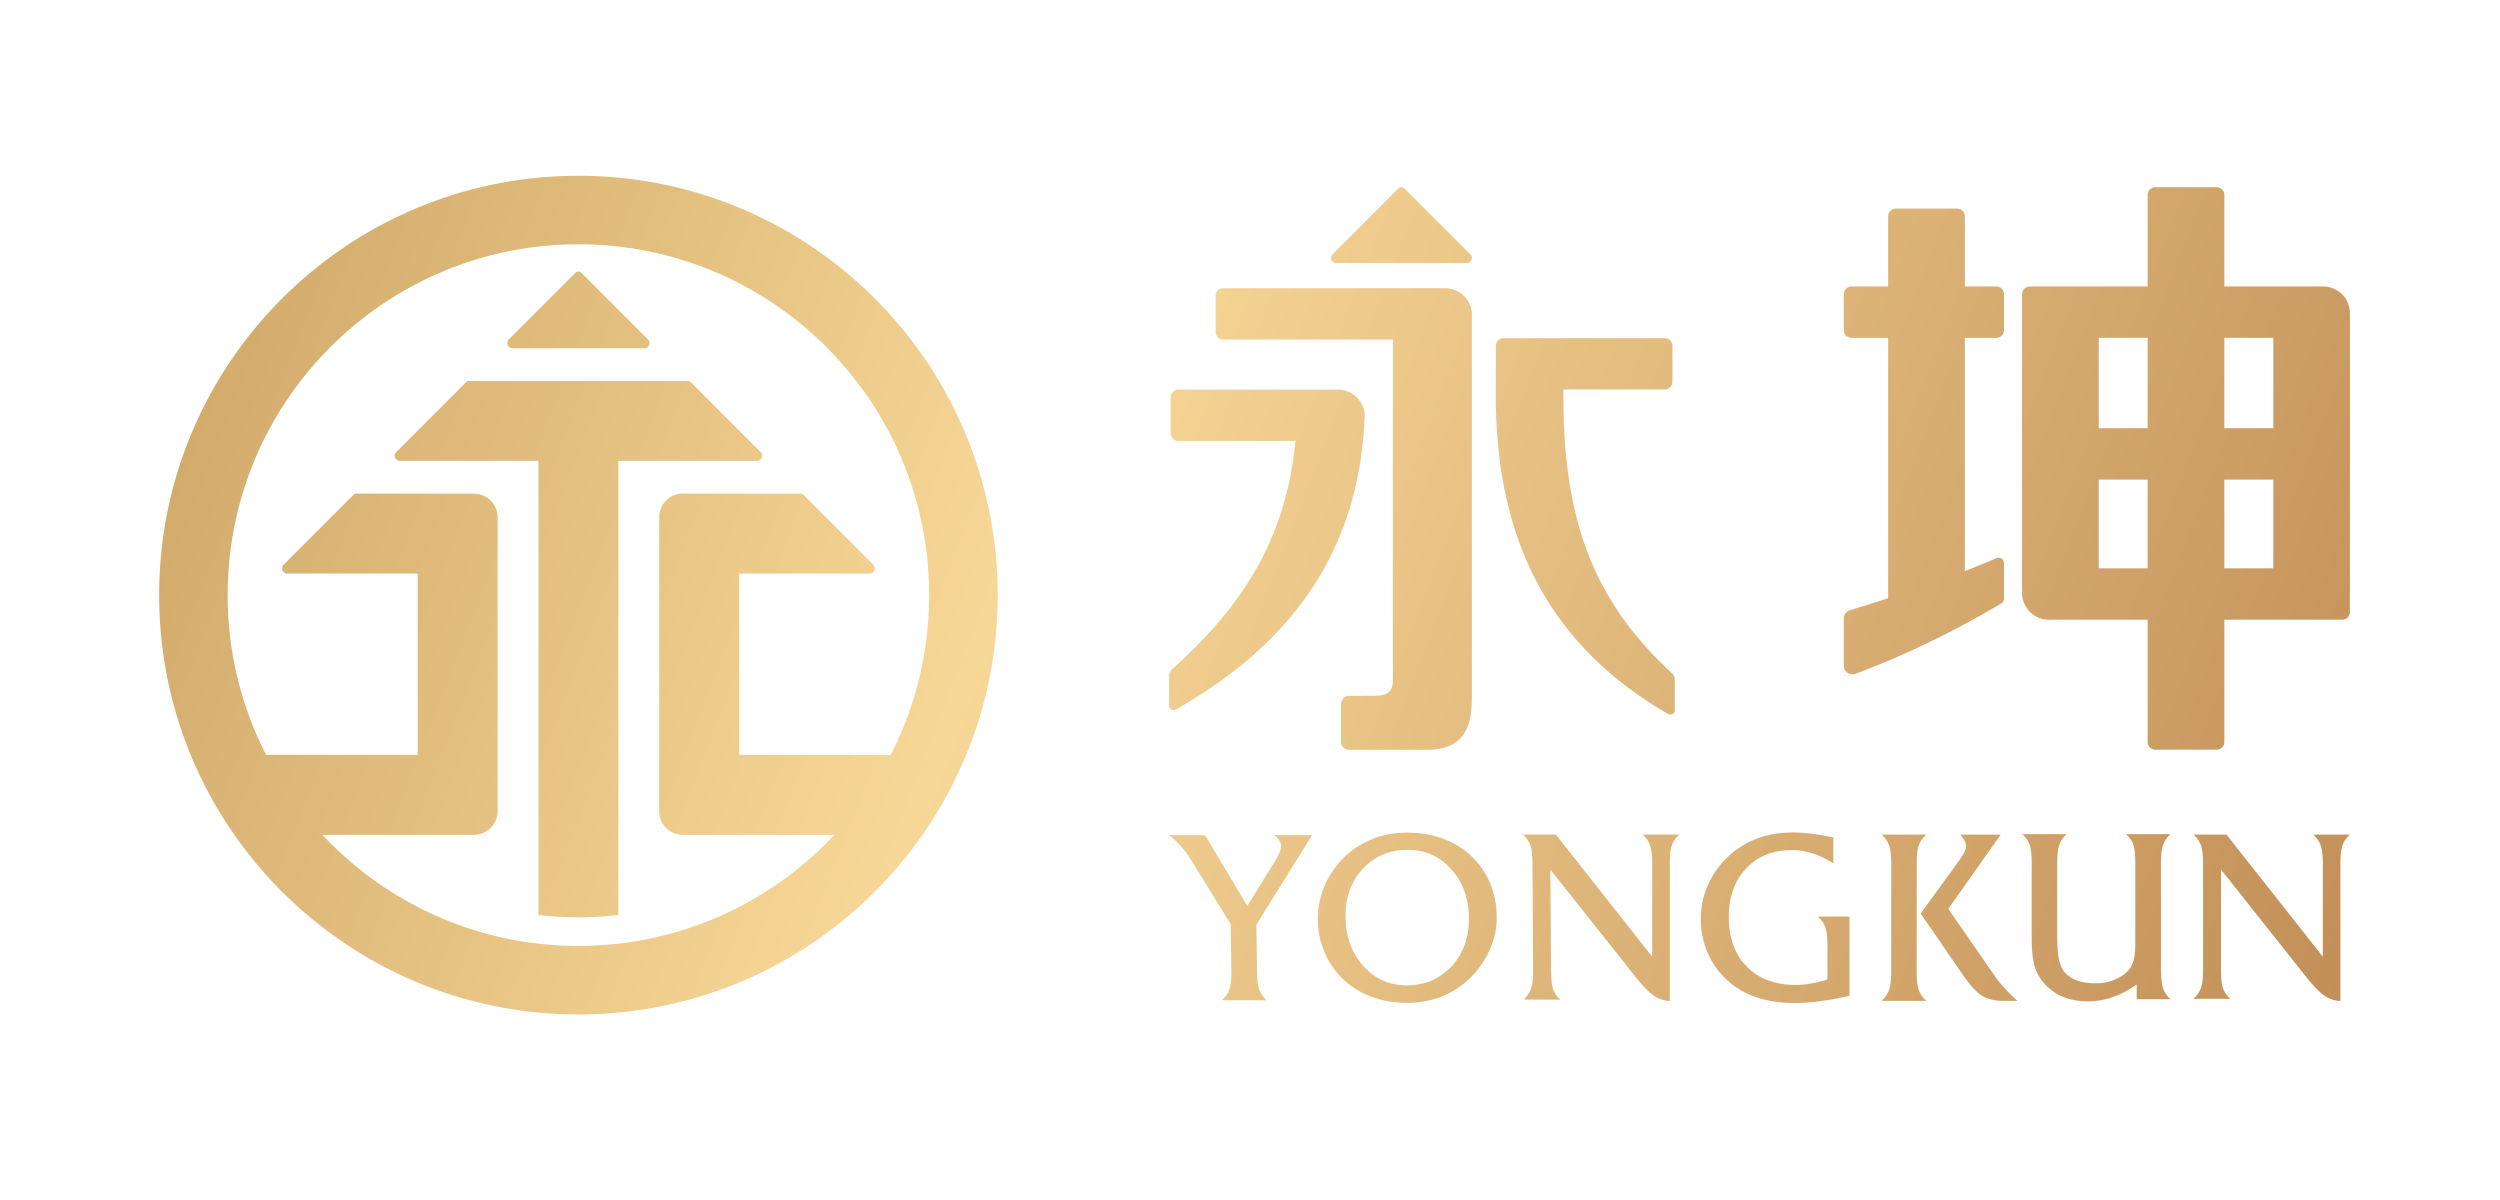 <svg xmlns="http://www.w3.org/2000/svg" width="452" height="217" fill="none" viewBox="0 0 452 217"><path fill="url(#a)" fill-rule="evenodd" d="M75.525 136.48H48.117c-4.445-8.659-6.953-18.482-6.953-28.877 0-35.028 28.398-63.432 63.412-63.432 35.015 0 63.414 28.404 63.414 63.432 0 10.395-2.508 20.218-6.953 28.877h-27.4v-32.782h23.645a.95.95 0 0 0 .886-.931.934.934 0 0 0-.262-.639h.007L145.305 89.51h-.007a.933.933 0 0 0-.608-.27h-21.394v.008c-2.132.09-3.881 1.727-4.107 3.815v54.052a4.292 4.292 0 0 0 4.107 3.815v.015h27.566c-11.571 12.355-28.023 20.076-46.286 20.076-18.253 0-34.706-7.721-46.285-20.076h27.483v-.007c2.283-.053 4.115-1.885 4.198-4.16V93.273h-.008a4.308 4.308 0 0 0-4.19-4.025v-.008h-21.31a.91.91 0 0 0-.6.27l-12.616 12.618a.956.956 0 0 0-.248.639c0 .487.391.9.871.931h23.654v32.782Zm41.021-73.518H92.652a.944.944 0 0 1-.938-.94c0-.225.082-.428.218-.593l12.089-12.092c.308-.322.789-.3 1.097-.014l12.134 12.136c.12.158.188.354.188.563a.936.936 0 0 1-.894.94Zm20.357 20.367H111.8v82.095a63.188 63.188 0 0 1-7.224.437c-2.447 0-4.85-.165-7.223-.437V83.329H72.288a.937.937 0 0 1-.93-.938c0-.226.081-.436.217-.586l12.712-12.723a.855.855 0 0 1 .563-.203h39.438c.24 0 .45.091.608.233h.015l12.675 12.693c.135.158.218.36.218.586 0 .51-.398.923-.901.938Zm43.477 24.274c0-41.878-33.941-75.824-75.804-75.824-41.854 0-75.802 33.946-75.802 75.824 0 41.855 33.948 75.809 75.802 75.809 41.863 0 75.804-33.954 75.804-75.809Zm47.298 71.341c-.27-.728-.382-1.825-.404-3.304l-.121-8.472 10.078-16.171h-6.864c.428.339.736.669.946 1.007.203.331.308.668.308.999 0 .293-.083.661-.255 1.074-.158.42-.398.879-.707 1.389l-5.143 8.337-7.637-12.806h-6.502a15.782 15.782 0 0 1 2.14 2.021c.653.72 1.246 1.525 1.794 2.403l7.201 11.656.12 8.563c.023 1.479-.127 2.576-.39 3.304-.255.714-.706 1.344-1.344 1.908H229c-.616-.564-1.058-1.194-1.322-1.908Zm26.748-25.295c-3.214.023-5.872 1.149-7.959 3.366-2.133 2.236-3.192 5.113-3.192 8.591 0 3.605 1.051 6.586 3.154 8.975 2.109 2.372 4.73 3.567 7.884 3.567h.113c3.206-.03 5.864-1.157 7.96-3.372 2.125-2.253 3.191-5.13 3.191-8.637 0-3.597-1.058-6.58-3.162-8.945-2.102-2.358-4.723-3.545-7.854-3.545h-.135Zm0 27.668h-.031c-2.244 0-4.354-.36-6.337-1.081-1.99-.714-3.695-1.75-5.114-3.086-1.509-1.421-2.649-3.088-3.468-4.988a15.3 15.3 0 0 1-1.217-6.03c0-1.646.263-3.252.781-4.8a15.25 15.25 0 0 1 2.253-4.348c1.532-2.073 3.431-3.666 5.706-4.785 2.26-1.111 4.724-1.659 7.396-1.659h.031c2.275 0 4.408.353 6.375 1.059 1.975.72 3.679 1.75 5.114 3.087a14.089 14.089 0 0 1 3.484 5.001c.811 1.938 1.209 4.003 1.209 6.234 0 2.043-.451 4.056-1.36 6.016a16.106 16.106 0 0 1-3.807 5.213 15.109 15.109 0 0 1-5.008 3.109c-1.877.698-3.867 1.058-6.007 1.058Zm47.862-28.547c.263-.705.713-1.336 1.352-1.877h-6.667a4.712 4.712 0 0 1 1.336 1.877c.262.699.405 1.795.405 3.275v16.921l-17.406-22.073h-5.977a4.705 4.705 0 0 1 1.337 1.877c.262.699.39 1.795.405 3.275l.113 19.482c.007 1.479-.128 2.576-.398 3.297a4.83 4.83 0 0 1-1.337 1.908h6.661c-.616-.541-1.052-1.165-1.299-1.863-.256-.683-.375-1.802-.391-3.342l-.12-18.318 15.191 19.144c1.396 1.78 2.56 2.982 3.477 3.62.923.638 1.899.969 2.935.999v-24.927c0-1.48.128-2.576.383-3.275Zm29.18 3.328c-1.276-.819-2.53-1.427-3.755-1.803a12.125 12.125 0 0 0-3.784-.6c-3.401 0-6.142 1.119-8.23 3.326-2.087 2.208-3.131 5.122-3.131 8.758 0 3.785 1.081 6.782 3.266 8.989 2.178 2.208 5.129 3.312 8.839 3.312.863 0 1.772-.082 2.718-.255a20.045 20.045 0 0 0 3.003-.743v-6.189c0-1.495-.128-2.584-.398-3.29-.255-.713-.706-1.344-1.344-1.885h5.737v14.315a66.791 66.791 0 0 1-5.301.984c-1.63.218-3.139.323-4.536.323-2.057 0-3.897-.203-5.541-.608-1.645-.398-3.139-1.006-4.476-1.833-2.185-1.299-3.904-3.102-5.158-5.363-1.254-2.26-1.87-4.724-1.87-7.382 0-2.186.443-4.251 1.314-6.219a15.901 15.901 0 0 1 3.807-5.226 15.39 15.39 0 0 1 5.174-3.14c1.944-.706 4.055-1.059 6.337-1.059 1.021 0 2.14.075 3.356.217a42.42 42.42 0 0 1 3.973.699v4.672Zm8.733-5.205h8.072a6.762 6.762 0 0 0-.511.502c-.375.451-.653.91-.84 1.428-.264.714-.383 1.848-.383 3.35v19.451c0 1.518.119 2.636.383 3.372.187.526.465.991.84 1.435.158.18.323.353.511.526h-8.072c.623-.578 1.066-1.231 1.337-1.961.262-.736.397-1.854.397-3.372v-19.451c0-1.502-.135-2.636-.397-3.35a4.857 4.857 0 0 0-1.337-1.93Zm7.561 13.578-.502.699.502.737 7.044 10.228c1.359 1.983 2.553 3.29 3.551 3.898 1.022.609 2.32.924 3.897.924h2.479c-.976-.924-1.78-1.719-2.396-2.403-.63-.683-1.111-1.277-1.449-1.773l-8.635-12.452 9.476-13.436h-7.366c.369.375.646.751.826 1.081.18.346.278.692.278 1.021 0 .301-.121.67-.338 1.12-.226.45-.578 1.014-1.059 1.666l-6.308 8.69Zm38.552 16.178v-2.674c-1.435 1.029-2.884 1.795-4.34 2.298a13.26 13.26 0 0 1-4.438.766c-1.727 0-3.259-.285-4.596-.841a9.35 9.35 0 0 1-3.469-2.538 8.245 8.245 0 0 1-1.645-3.102c-.33-1.195-.495-2.771-.495-4.754v-13.827c0-1.479-.135-2.583-.39-3.275-.264-.713-.699-1.336-1.322-1.892h8.041c-.622.556-1.057 1.179-1.321 1.892-.262.692-.398 1.796-.398 3.275v12.911c0 2.02.106 3.515.301 4.491.202.977.526 1.757.991 2.335.571.677 1.329 1.203 2.252 1.547.939.354 2.065.519 3.38.519 1.073 0 2.072-.15 3.003-.473.924-.324 1.749-.782 2.456-1.397.623-.496 1.058-1.157 1.329-1.976.27-.811.406-1.914.406-3.304v-14.653c0-1.539-.128-2.643-.384-3.334-.255-.684-.691-1.291-1.306-1.833h8.065a4.502 4.502 0 0 0-1.33 1.923c-.27.743-.405 1.825-.405 3.244v19.031c0 1.48.135 3.019.405 3.733.263.714.706 1.352 1.33 1.908h-6.12Zm37.229-27.879c.255-.705.706-1.336 1.337-1.877h-6.661c.623.541 1.066 1.172 1.329 1.877.278.699.414 1.795.414 3.275v16.921l-17.414-22.073h-5.969a4.54 4.54 0 0 1 1.328 1.877c.263.699.406 1.795.406 3.275v19.332c0 1.479-.135 2.583-.406 3.289-.263.714-.698 1.352-1.328 1.915h6.667c-.623-.541-1.058-1.164-1.313-1.854-.248-.699-.376-1.81-.376-3.35v-18.168l15.183 19.144c1.389 1.78 2.561 2.982 3.469 3.62.931.638 1.907.969 2.936.999v-24.927c0-1.48.135-2.576.398-3.275ZM271.839 61.144h29.15c.758 0 1.389.616 1.389 1.375v6.51c0 .76-.638 1.39-1.389 1.39h-18.315c-.209 22.69 4.912 37.785 19.651 51.326l.016.022c.277.278.458.669.458 1.097v5.626a.798.798 0 0 1-.797.713.948.948 0 0 1-.292-.045c-21.04-12.167-31.846-31.123-31.245-59.865h.008a1.4 1.4 0 0 1-.023-.263v-6.511c0-.767.623-1.375 1.389-1.375ZM246.751 75.03a4.88 4.88 0 0 0-4.79-4.588h-28.909c-.766 0-1.397.623-1.397 1.39v6.495c0 .774.631 1.397 1.397 1.397h21.168c-1.713 17.635-9.47 29.78-22.378 41.345v.008a1.623 1.623 0 0 0-.465 1.096v5.378h.007l-.007.029v.023a.8.8 0 0 0 1.081.737c19.982-11.251 33.377-27.767 34.293-53.31Zm-2.823 50.778h2.651v-.022h2.065c2.275 0 3.191-.849 3.191-2.825V61.399h-30.659a1.392 1.392 0 0 1-1.389-1.397v-6.496c0-.766.623-1.397 1.389-1.397h40.316a4.876 4.876 0 0 1 4.618 4.386v69.291c0 4.31-.518 9.778-8.088 9.778h-14.094a1.468 1.468 0 0 1-1.464-1.472v-6.827c0-.803.661-1.457 1.464-1.457Zm21.296-78.25h-23.653a.915.915 0 0 1-.917-.916.93.93 0 0 1 .211-.602l11.962-11.97c.3-.309.773-.294 1.088 0l12.007 12.001c.12.15.188.353.188.571 0 .488-.391.9-.886.915Zm145.794 29.861h-8.853V61.076h8.853V77.42Zm0 25.332h-8.853V86.716h8.853v16.035Zm-22.722 0h-8.846V86.716h8.846v16.035Zm-27.475-1.779a.798.798 0 0 1 .24-.098l.008-.015h.082l.014-.023h.354l.022.023h.075l.015.015h.053v.022h.015l.008.007h.022l.015.008h.008l.007.015h.015l.008.008h.015l.022.022h.016v.008l.022.008.014.007h.009l.014.015h.008l.007.007.008.008.014.022h.023v.023h.023l.007.015h.008l.015.015h.007l.016.022h.014l.008.023.007.008.008.007.008.015.007.008.008.007.015.015.007.008.007.007.008.023h.015v.015h.007v.022h.015v.023h.015l.008.015v.015h.015v.022h.015v.023h.007l.008.015.008.022.007.015.015.023v.023l.008.014h.007v.023l.008.015v.023l.007.014h.008l.007.031v.022l.008.015v.015l.008.016v.059h.007v.038l.007.03v6.527l-.007.014v.039l-.007.022v.037l-.008.03v.008l-.008.007v.03l-.007.016-.008.006v.008l-.007.007v.038h-.008v.023h-.007v.015h-.008v.03l-.015.007v.015l-.007.008v.008h-.008v.022h-.008v.008l-.007.015-.008.007-.007.008v.008l-.015.022v.014h-.008l-.03.046-.007.015-.023.022v.008l-.014.007-.015.016v.007l-.008.007-.007.015h-.008l-.008.008v.007l-.015.016h-.007l-.007.022h-.023l-.008.023h-.007l-.008.014h-.015a.988.988 0 0 1-.24.158c-8.23 4.89-17.526 9.426-26.048 12.565a1.59 1.59 0 0 1-.459.158h-.007l-.008.015h-.128v.015h-.307l-.007-.015h-.121l-.015-.015h-.045l-.015-.016h-.015l-.022-.007h-.015l-.023-.007h-.007l-.038-.016-.03-.007-.038-.007-.037-.023-.023-.015h-.044l-.031-.023h-.007l-.015-.022h-.023l-.023-.015h-.029l-.016-.022h-.007l-.022-.016-.008-.007-.023-.015-.029-.015-.015-.016-.023-.006v-.008l-.03-.023-.03-.014-.03-.024-.015-.029h-.016l-.014-.023h-.008l-.023-.029h-.006l-.016-.016-.008-.007-.022-.023-.007-.007-.015-.008-.015-.022-.008-.008-.022-.023-.015-.03h-.016l-.007-.015-.007-.022-.023-.023v-.007l-.022-.015v-.015l-.016-.015-.014-.03h-.008l-.023-.03v-.015l-.015-.023-.015-.03-.007-.008-.007-.022-.015-.015-.008-.023-.008-.007-.007-.023v-.007l-.015-.022v-.023l-.008-.015-.014-.015-.008-.045-.008-.008-.007-.022v-.008l-.016-.03-.014-.045-.008-.022-.007-.038v-.037l-.008-.038-.008-.008-.007-.022v-.023l-.008-.03v-8.945l.008-.015v-.022l.007-.022.008-.038h.008v-.038l.007-.03v-.014l.008-.016v-.015l.014-.03v-.023l.016-.03.015-.029.008-.046.014-.014.008-.015v-.008l.015-.03.007-.015v-.015l.008-.015.008-.023.015-.022.007-.015.007-.008.015-.022.015-.015v-.015l.015-.007.008-.023h.008v-.022l.014-.024.016-.022.014-.015.008-.022.015-.008.015-.015.023-.03.007-.015.016-.008.014-.015.023-.014.015-.023h.007l.015-.022.007-.016h.008l.016-.022.022-.023.029-.022.031-.023v-.008l.052-.045h.008l.015-.014h.015l.023-.015.015-.023h.014l.015-.022h.023l.008-.015h.014l.015-.024h.031l.014-.014h.023l.03-.023h.015l.031-.03c.119-.045.255-.082.39-.104a561.468 561.468 0 0 0 6.713-2.104V61.084h-6.631a1.398 1.398 0 0 1-1.397-1.39v-6.51c0-.752.632-1.39 1.397-1.39h6.631V39.116c0-.774.615-1.404 1.389-1.404h11.075a1.4 1.4 0 0 1 1.398 1.404v12.678h5.691c.774 0 1.39.638 1.39 1.39v6.51c0 .766-.624 1.39-1.39 1.39h-5.691v42.178a173.734 173.734 0 0 0 5.579-2.29Zm64.043-44.311a4.864 4.864 0 0 0-4.865-4.867h-17.834V35.249c0-.767-.631-1.398-1.397-1.398h-11.075c-.766 0-1.397.631-1.397 1.398v16.545h-21.499l-.037.015h-.03l-.03.007-.045.015-.03.008h-.03l-.03.007v.015h-.038v.008l-.03.007-.03.015-.03.008-.029.007-.038.023-.023.014-.038.023-.015.023h-.037l-.03.015-.022.015-.053.053-.038.022-.022.015-.023.03-.022.023h-.008l-.023.014h-.007l-.015.023-.023.023-.021.015v.015l-.031.022-.015.022v.008l-.022.023-.016.022-.03.023-.03.06-.023.037-.007.03-.022.016v.014l-.016.015-.022.03v.03l-.015.023-.007.015-.015.015v.023l-.007.03-.016.03-.007.022-.008.03-.015.038-.007.038-.015.03v.044l-.008.031v.037l-.008.038v.068l-.007.03v53.413c0 .083.007.173.023.248-.008.12-.016.24-.016.375a4.884 4.884 0 0 0 4.874 4.875c.092 0 .19-.006.286-.013l.157-.009h17.391v22.118c0 .772.631 1.389 1.397 1.389h11.075c.766 0 1.397-.617 1.397-1.389v-22.118h21.355l.038-.008h.098l.037-.008h.03l.038-.007.03-.023h.037l.038-.023h.059l.031-.014.037-.023.031-.008.029-.008.023-.022h.008l.029-.007.031-.022.03-.024.029-.007.023-.015.03-.022.03-.023.022-.014.031-.023.022-.023.03-.015.023-.015.03-.023.022-.037.038-.038.023-.044.03-.015.015-.023.03-.038.015-.015.015-.029.015-.031.022-.03.015-.03.015-.023.015-.029.022-.03.008-.03.015-.03.016-.031v-.007l.014-.03.008-.045.015-.023.007-.029.008-.03v-.008l.008-.031v-.03l.015-.037.007-.038v-.029l.007-.038v-.022l.008-.045V57.261c0-.082-.008-.15-.022-.225.014-.12.014-.255.014-.375Zm-36.568 20.758h-8.846V61.076h8.846V77.42Z" clip-rule="evenodd"/><defs><linearGradient id="a" x1="27.119" x2="424.898" y1="31.646" y2="185.305" gradientUnits="userSpaceOnUse"><stop stop-color="#CDA565"/><stop offset=".4" stop-color="#F7D797"/><stop offset="1" stop-color="#C18E57"/></linearGradient></defs></svg>